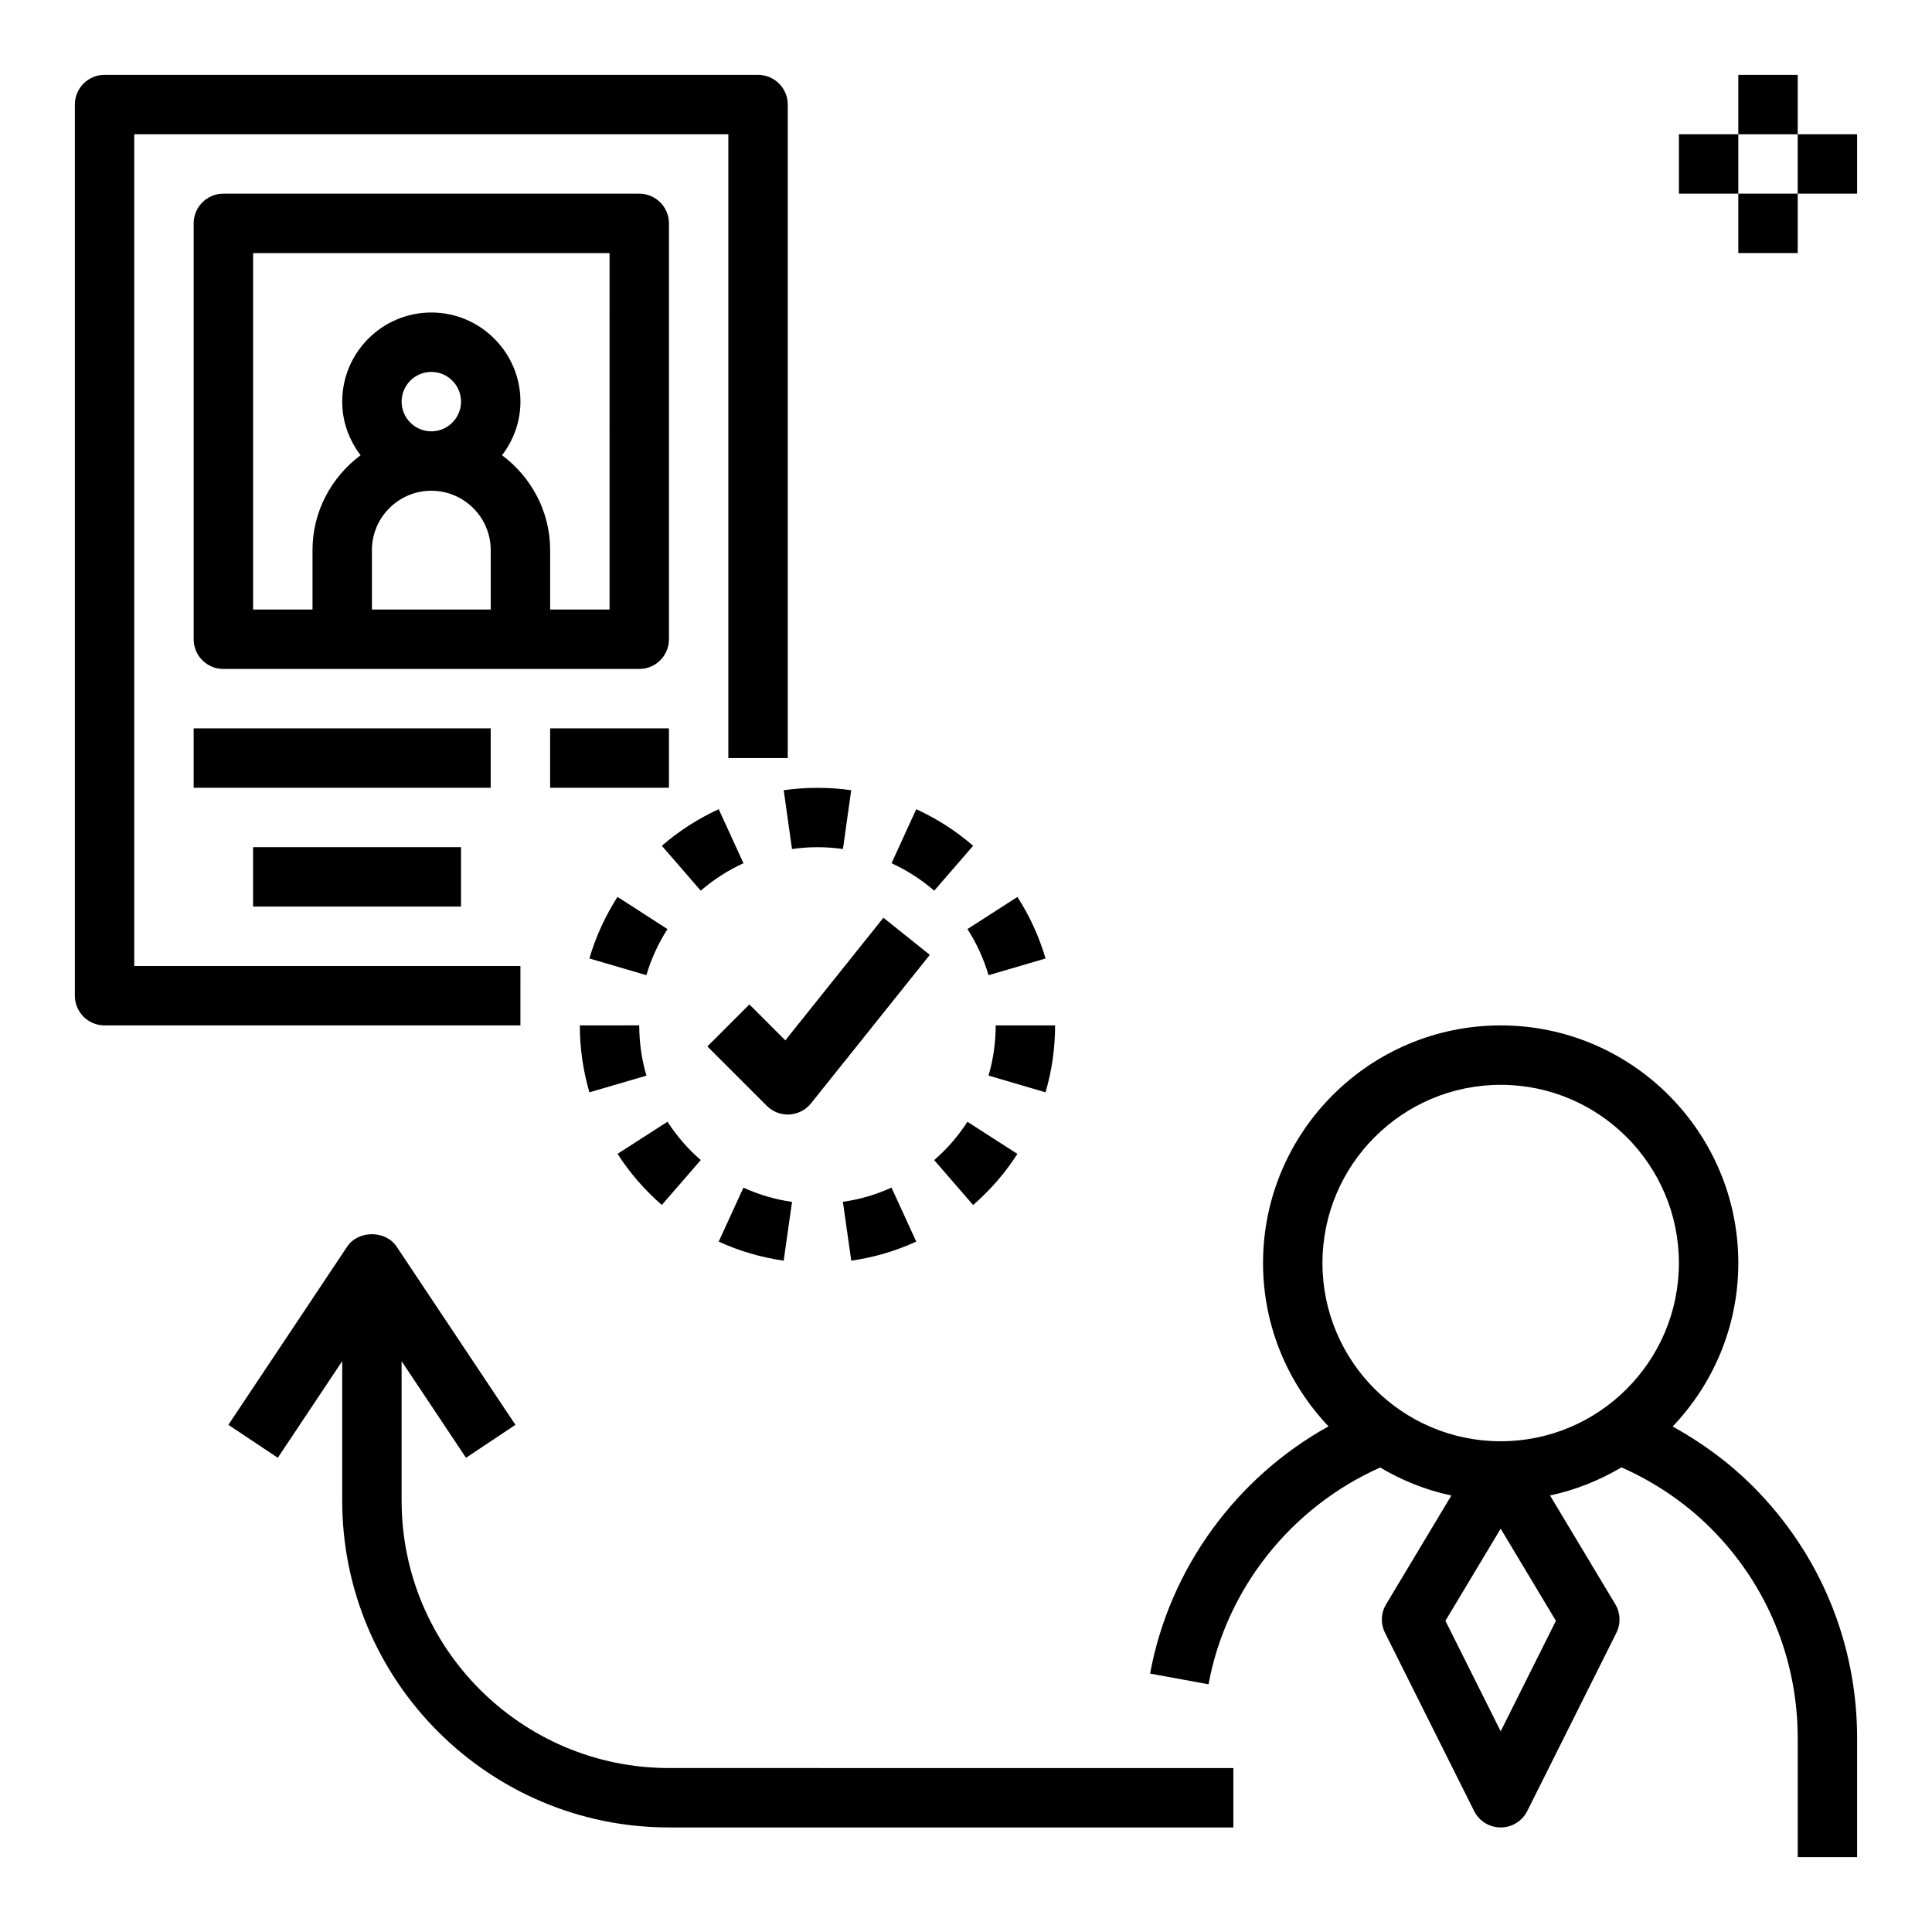 <?xml version="1.0" encoding="UTF-8"?>
<!-- Uploaded to: ICON Repo, www.svgrepo.com, Generator: ICON Repo Mixer Tools -->
<svg fill="#000000" width="800px" height="800px" version="1.1" viewBox="144 144 512 512" xmlns="http://www.w3.org/2000/svg">
 <g>
  <path d="m587.28 522.04c10.746-11.297 17.391-26.527 17.391-43.32 0-34.723-28.254-62.977-62.977-62.977-34.723 0-62.977 28.254-62.977 62.977 0 16.766 6.629 31.984 17.352 43.281-24.473 13.547-42.172 37.699-47.281 65.512l15.484 2.844c4.66-25.387 21.988-46.996 45.484-57.449 5.777 3.418 12.105 5.984 18.871 7.414l-17.293 28.82c-1.387 2.305-1.496 5.164-0.293 7.574l23.617 47.23c1.328 2.656 4.051 4.344 7.035 4.344 2.984 0 5.707-1.684 7.047-4.352l23.617-47.23c1.203-2.41 1.094-5.266-0.293-7.574l-17.293-28.82c6.785-1.441 13.137-4.016 18.934-7.445 8.715 3.856 16.863 9.32 23.672 16.129 14.848 14.852 23.035 34.625 23.035 55.676v31.488h15.742v-31.488c0-25.254-9.824-48.98-27.656-66.809-6.262-6.262-13.488-11.559-21.219-15.824zm-30.945 51.492-14.641 29.281-14.641-29.285 14.641-24.41zm-14.641-47.582c-26.047 0-47.23-21.184-47.23-47.23s21.184-47.23 47.23-47.23c26.047 0 47.23 21.184 47.23 47.23s-21.184 47.23-47.23 47.23z"/>
  <path d="m281.92 400h-102.34v-220.42h157.44v165.31h15.742v-173.18c0-4.352-3.527-7.871-7.871-7.871l-173.18-0.004c-4.348 0-7.875 3.519-7.875 7.875v236.16c0 4.352 3.527 7.871 7.871 7.871h110.21z"/>
  <path d="m321.28 313.41v-110.21c0-4.352-3.527-7.871-7.871-7.871l-110.21-0.004c-4.348 0-7.875 3.519-7.875 7.875v110.21c0 4.352 3.527 7.871 7.871 7.871h110.21c4.348 0 7.875-3.519 7.875-7.871zm-47.23-7.871h-31.488v-15.742c0-8.684 7.062-15.742 15.742-15.742 8.684 0 15.742 7.062 15.742 15.742zm-23.617-55.105c0-4.344 3.535-7.871 7.871-7.871 4.336 0 7.871 3.527 7.871 7.871s-3.535 7.871-7.871 7.871c-4.336 0-7.871-3.523-7.871-7.871zm55.105 55.105h-15.742v-15.742c0-10.32-5.055-19.406-12.746-25.152 3.012-3.969 4.871-8.859 4.871-14.211 0-13.02-10.598-23.617-23.617-23.617s-23.617 10.598-23.617 23.617c0 5.352 1.859 10.242 4.871 14.211-7.688 5.746-12.742 14.828-12.742 25.148v15.742l-15.742 0.004v-94.465h94.465z"/>
  <path d="m195.32 337.02h78.719v15.742h-78.719z"/>
  <path d="m289.79 337.02h31.488v15.742h-31.488z"/>
  <path d="m211.07 368.51h55.105v15.742h-55.105z"/>
  <path d="m334.46 473.04c5.465 2.504 11.258 4.195 17.223 5.055l2.211-15.586c-4.465-0.629-8.793-1.906-12.879-3.769z"/>
  <path d="m369.59 478.09c5.969-0.852 11.762-2.543 17.223-5.055l-6.559-14.312c-4.086 1.867-8.414 3.141-12.879 3.769z"/>
  <path d="m334.47 358.45c-5.457 2.488-10.523 5.754-15.074 9.691l10.312 11.902c3.418-2.961 7.219-5.406 11.312-7.281z"/>
  <path d="m421.08 398.01c-1.684-5.754-4.195-11.25-7.453-16.312l-13.242 8.516c2.441 3.793 4.32 7.91 5.59 12.227z"/>
  <path d="m367.39 368.99 2.188-15.586c-5.934-0.828-11.996-0.82-17.887 0.008l2.195 15.586c4.465-0.633 9.008-0.641 13.504-0.008z"/>
  <path d="m401.89 368.14c-4.551-3.938-9.621-7.203-15.074-9.691l-6.551 14.312c4.094 1.875 7.894 4.32 11.312 7.281z"/>
  <path d="m423.61 415.74h-15.742c0 4.535-0.637 9.012-1.898 13.297l15.105 4.441c1.688-5.734 2.535-11.691 2.535-17.738z"/>
  <path d="m413.62 449.8-13.242-8.516c-2.441 3.777-5.398 7.203-8.809 10.156l10.312 11.902c4.543-3.938 8.496-8.488 11.738-13.543z"/>
  <path d="m320.89 390.22-13.242-8.535c-3.258 5.07-5.769 10.555-7.453 16.32l15.105 4.426c1.27-4.316 3.152-8.426 5.59-12.211z"/>
  <path d="m315.31 429.06c-1.262-4.297-1.906-8.785-1.906-13.328l-15.742 0.016c0 6.031 0.859 11.996 2.535 17.727z"/>
  <path d="m329.71 451.43c-3.418-2.961-6.383-6.383-8.816-10.164l-13.242 8.516c3.242 5.047 7.195 9.605 11.738 13.547z"/>
  <path d="m378.11 387.21-25.992 32.496-9.523-9.523-11.133 11.133 15.742 15.742c1.48 1.484 3.481 2.305 5.566 2.305 0.148 0 0.293-0.008 0.434-0.016 2.234-0.125 4.312-1.188 5.715-2.938l31.488-39.359z"/>
  <path d="m250.43 541.7v-36.977l17.066 25.602 13.098-8.73-31.488-47.23c-2.922-4.383-10.18-4.383-13.098 0l-31.488 47.23 13.098 8.73 17.07-25.602v36.977c0 47.742 38.848 86.594 86.594 86.594h149.57v-15.742l-149.57-0.004c-39.059 0-70.848-31.777-70.848-70.848z"/>
  <path d="m604.67 163.84h15.742v15.742h-15.742z"/>
  <path d="m604.67 195.32h15.742v15.742h-15.742z"/>
  <path d="m620.41 179.58h15.742v15.742h-15.742z"/>
  <path d="m588.93 179.58h15.742v15.742h-15.742z"/>
 </g>
</svg>